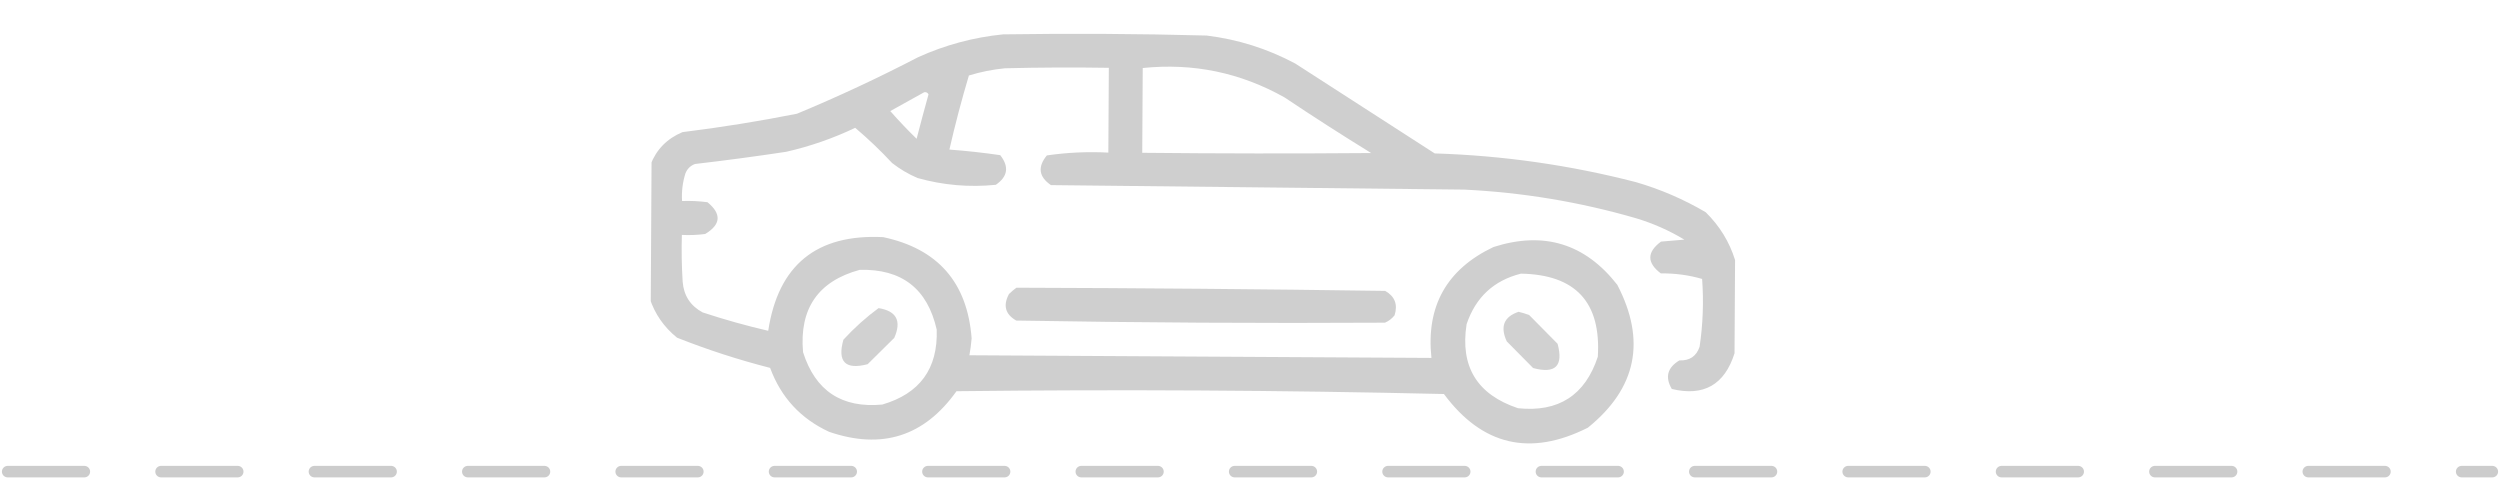 <svg width="652" height="125" viewBox="0 0 652 125" fill="none" xmlns="http://www.w3.org/2000/svg">
<path opacity="0.2" d="M2 123L650 123" stroke="black" stroke-width="3" stroke-linecap="round" stroke-linejoin="round" stroke-dasharray="20 20"/>
<g opacity="0.2" clip-path="url(#clip0_1216_30)">
<path opacity="0.935" fill-rule="evenodd" clip-rule="evenodd" d="M452.506 67.82C452.459 75.927 452.413 84.034 452.366 92.14C449.771 100.353 444.318 103.454 436.007 101.443C434.19 98.36 434.849 95.876 437.984 93.992C440.659 94.102 442.417 92.915 443.256 90.43C444.124 84.564 444.342 78.669 443.91 72.746C440.477 71.746 436.887 71.265 433.14 71.302C429.471 68.517 429.486 65.754 433.187 63.011C435.215 62.839 437.243 62.666 439.271 62.493C435.294 60.095 431.067 58.228 426.59 56.893C411.976 52.665 397.066 50.184 381.86 49.45C345.934 49.06 310.008 48.669 274.082 48.278C270.911 46.109 270.557 43.527 273.021 40.534C278.31 39.764 283.654 39.518 289.055 39.797C289.097 32.427 289.139 25.057 289.182 17.688C280.152 17.544 271.124 17.584 262.097 17.808C258.892 18.117 255.756 18.744 252.689 19.689C250.786 26.058 249.091 32.498 247.604 39.006C252.068 39.342 256.487 39.828 260.861 40.464C263.225 43.473 262.842 46.05 259.711 48.196C252.768 48.896 245.954 48.304 239.27 46.42C236.883 45.395 234.68 44.093 232.659 42.513C229.614 39.246 226.407 36.187 223.039 33.337C217.274 36.081 211.274 38.165 205.039 39.59C197.129 40.786 189.2 41.846 181.253 42.77C180.052 43.224 179.219 44.048 178.751 45.243C178.025 47.577 177.735 49.971 177.881 52.424C180.1 52.345 182.31 52.45 184.512 52.738C188.228 55.791 188.028 58.553 183.911 61.026C181.892 61.29 179.864 61.37 177.83 61.267C177.715 65.324 177.783 69.378 178.036 73.429C178.312 77.065 180.047 79.747 183.241 81.474C188.883 83.333 194.586 84.933 200.349 86.27C202.968 69.12 212.964 60.979 230.337 61.846C244.6 64.877 252.288 73.673 253.401 88.233C253.28 89.723 253.088 91.196 252.823 92.652C292.988 92.883 333.152 93.114 373.317 93.344C371.886 79.861 377.285 70.219 389.513 64.418C402.614 60.23 413.374 63.516 421.791 74.277C429.377 88.865 426.818 101.287 414.115 111.543C399.059 119.124 386.547 116.196 376.579 102.76C334.208 101.779 291.832 101.536 249.452 102.029C241.065 113.813 229.99 117.342 216.227 112.617C208.809 109.19 203.682 103.633 200.846 95.946C192.576 93.829 184.484 91.203 176.57 88.068C173.145 85.29 170.77 81.868 169.444 77.802C169.51 66.194 169.577 54.587 169.644 42.98C171.173 38.993 173.953 36.154 177.984 34.46C188.002 33.221 197.961 31.619 207.86 29.657C218.588 25.197 229.118 20.283 239.451 14.915C246.506 11.722 253.887 9.738 261.595 8.962C279.284 8.695 296.971 8.796 314.656 9.267C322.841 10.263 330.566 12.703 337.83 16.585C349.945 24.393 362.061 32.202 374.176 40.01C391.949 40.56 409.438 43.056 426.644 47.497C433.049 49.361 439.114 51.975 444.839 55.34C448.475 58.907 451.031 63.067 452.506 67.82ZM298.025 17.739C311.194 16.383 323.524 18.941 335.015 25.413C342.447 30.384 349.973 35.218 357.594 39.914C337.696 40.076 317.797 40.054 297.898 39.848C297.941 32.478 297.983 25.108 298.025 17.739ZM241.057 24.044C241.541 23.974 241.909 24.161 242.159 24.603C241.089 28.455 240.053 32.318 239.052 36.193C236.662 33.868 234.373 31.459 232.184 28.968C235.177 27.312 238.134 25.671 241.057 24.044ZM224.208 70.378C235.186 70.088 241.881 75.286 244.294 85.97C244.629 96.142 239.893 102.655 230.086 105.511C219.515 106.486 212.632 101.933 209.437 91.85C208.433 80.496 213.357 73.338 224.208 70.378ZM396.658 71.369C410.915 71.613 417.599 78.837 416.709 93.041C413.399 103.086 406.464 107.56 395.904 106.464C385.235 102.908 380.763 95.605 382.488 84.553C384.845 77.55 389.568 73.155 396.658 71.369Z" fill="black"/>
<path opacity="0.932" fill-rule="evenodd" clip-rule="evenodd" d="M265.083 75.035C297.143 75.126 329.2 75.403 361.256 75.864C363.773 77.283 364.59 79.407 363.707 82.234C363.031 83.087 362.198 83.726 361.208 84.154C329.148 84.339 297.09 84.155 265.034 83.602C262.175 81.975 261.544 79.668 263.139 76.682C263.776 76.057 264.424 75.508 265.083 75.035Z" fill="black"/>
<path opacity="0.891" fill-rule="evenodd" clip-rule="evenodd" d="M229.125 80.355C233.811 81.1 235.178 83.687 233.226 88.117C230.91 90.407 228.594 92.697 226.278 94.987C220.445 96.499 218.338 94.368 219.958 88.594C222.806 85.498 225.862 82.752 229.125 80.355Z" fill="black"/>
<path opacity="0.891" fill-rule="evenodd" clip-rule="evenodd" d="M396.048 81.315C396.975 81.537 397.894 81.818 398.807 82.16C401.28 84.661 403.753 87.163 406.226 89.664C407.779 95.457 405.647 97.564 399.833 95.984C397.543 93.668 395.253 91.352 392.963 89.035C391.183 85.177 392.212 82.604 396.048 81.315Z" fill="black"/>
</g>
<defs>
<clipPath id="clip0_1216_30">
<rect width="283" height="118.736" fill="white" transform="translate(170.165 0.435) rotate(0.329)"/>
</clipPath>
</defs>
</svg>
